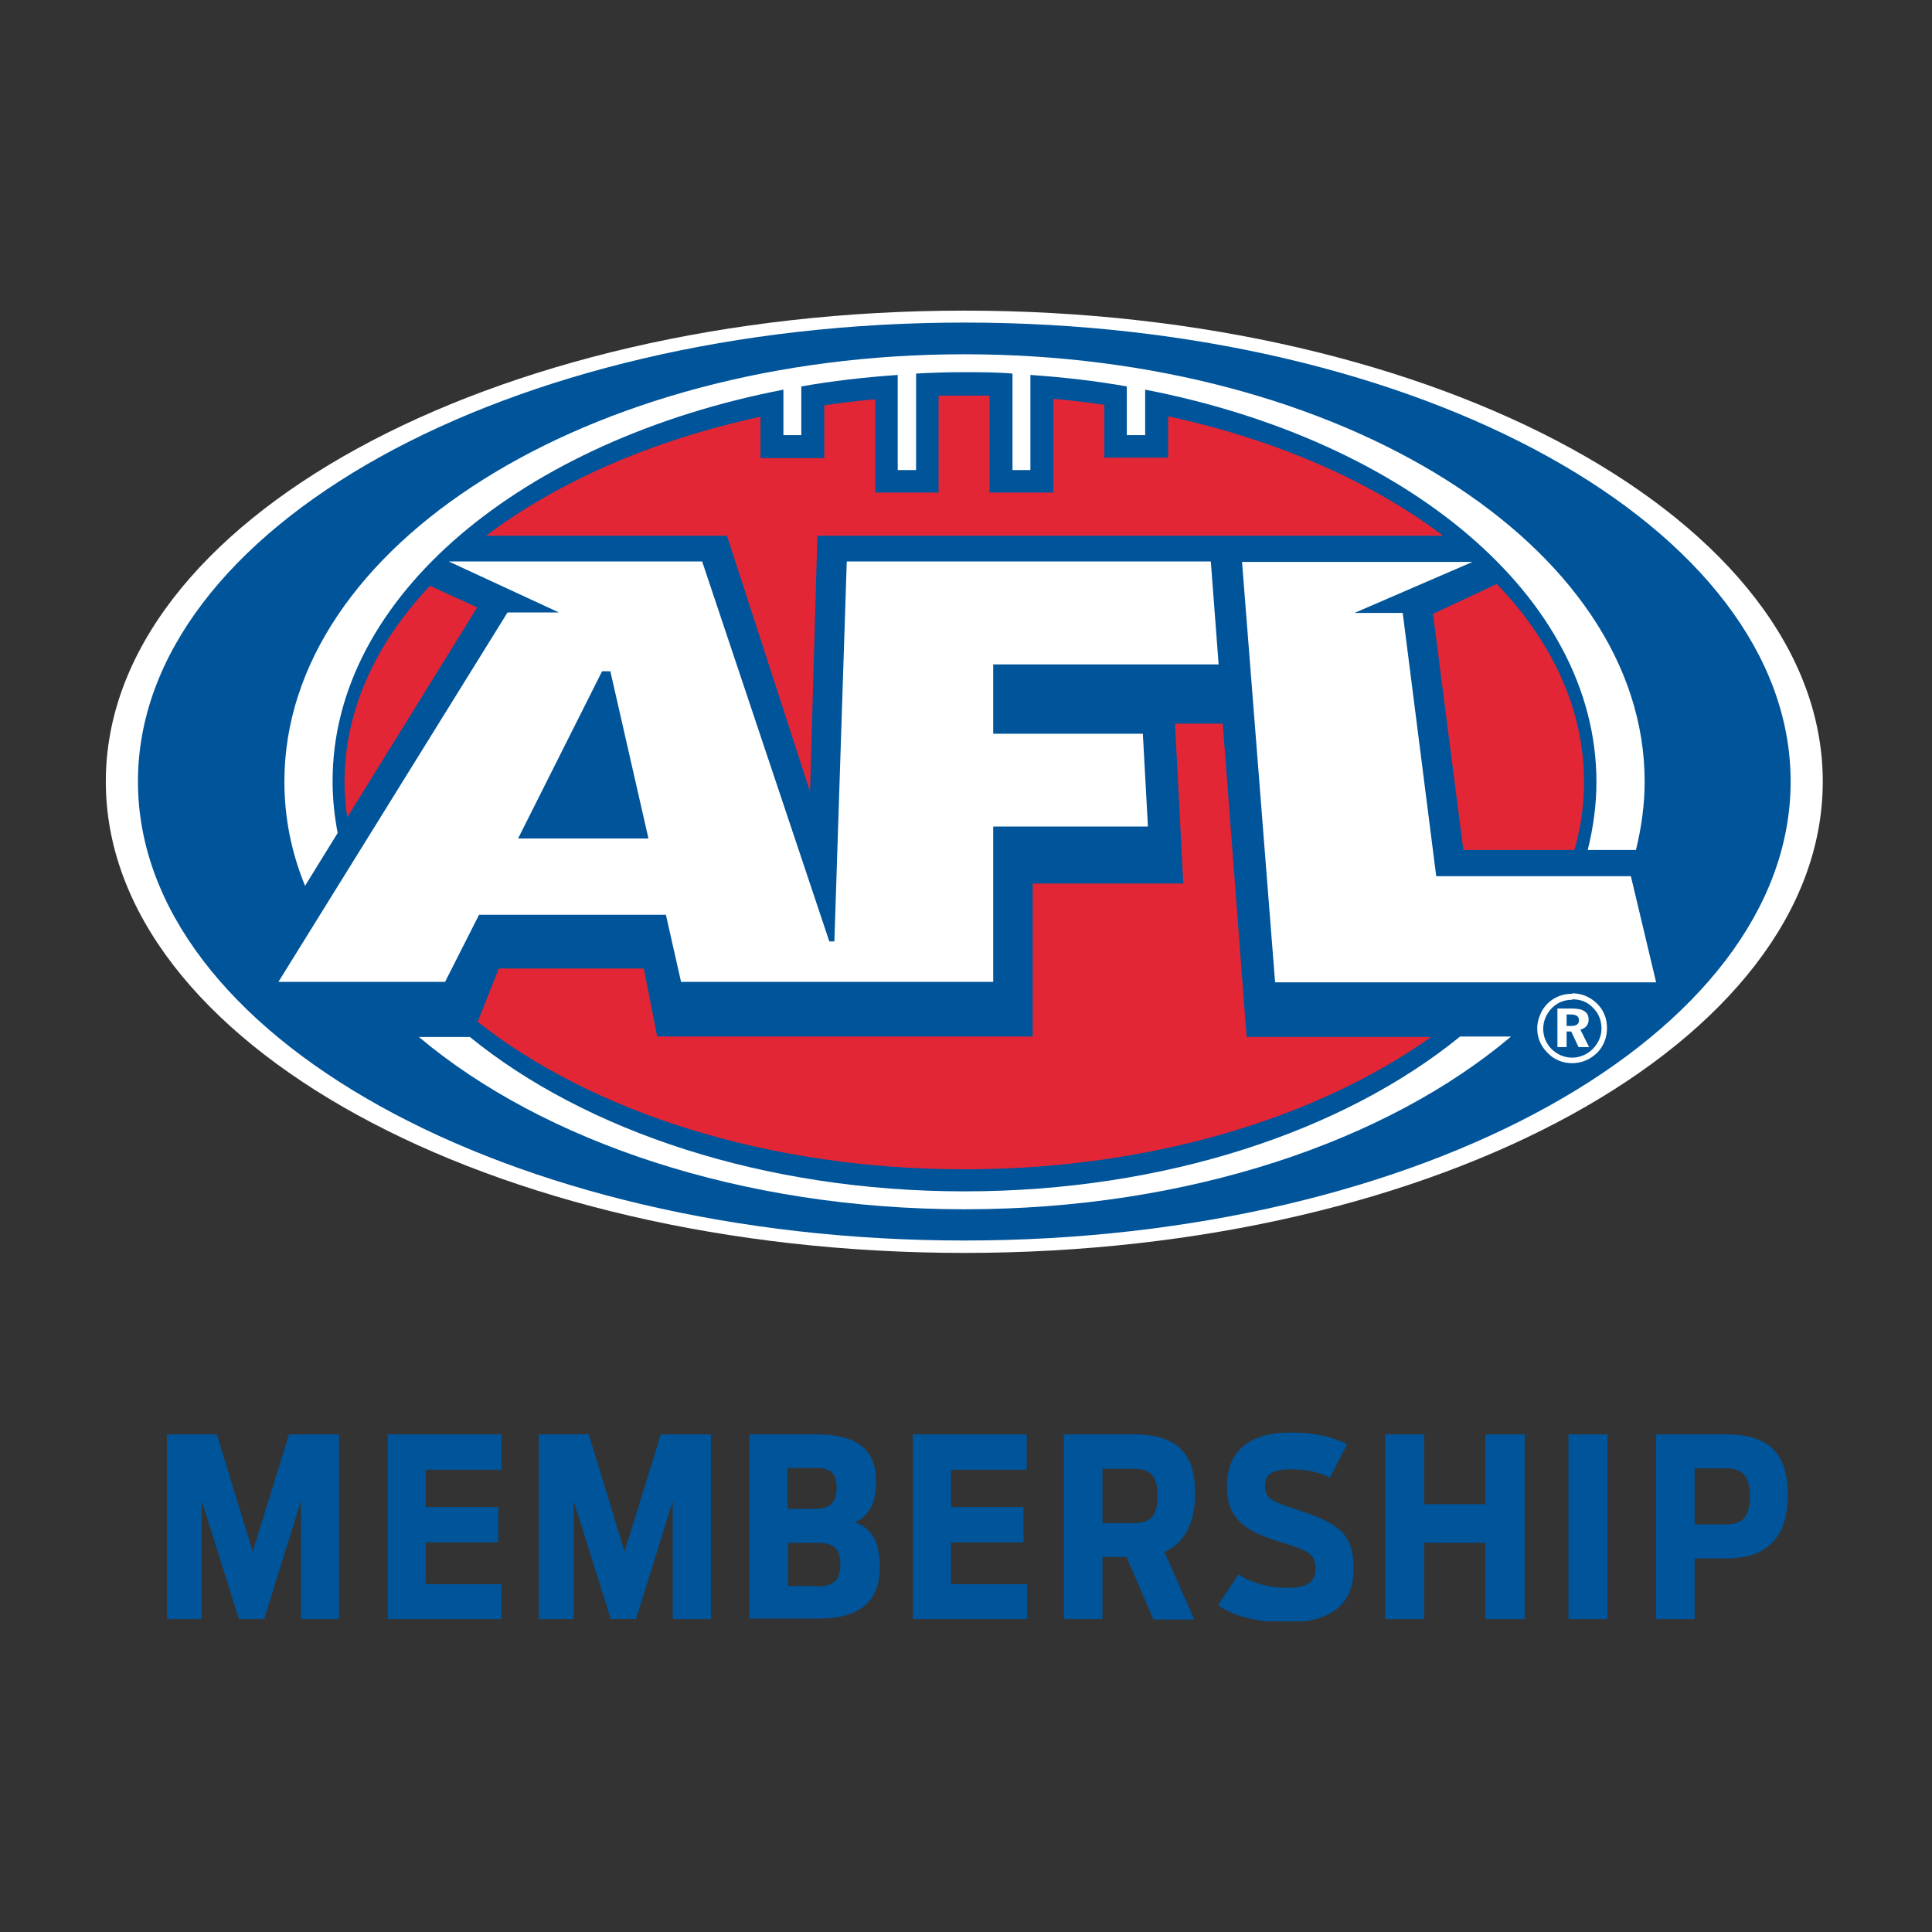 <svg fill="none" viewBox="0 0 566 566" height="566" width="566" xmlns="http://www.w3.org/2000/svg">
  <rect x="0" y="0" width="566" height="566" fill="#333333" stroke="none"/>
  <g clip-path="url(#clip0_3432_112294)">
    <path fill="white" d="M31 228.96C31 152.779 143.57 91 282.5 91C421.43 91 534 152.779 534 228.96C534 305.141 421.43 367.055 282.5 367.055C143.57 367.055 31 305.275 31 228.96Z"/>
    <path fill="#00549A" d="M40.415 228.96C40.415 154.664 148.815 94.499 282.5 94.499C416.185 94.499 524.586 154.664 524.586 228.96C524.586 303.257 416.185 363.421 282.5 363.421C148.815 363.421 40.415 303.257 40.415 228.96Z"/>
    <path fill="#E22636" d="M302.539 303.66H192.525L188.625 283.74H146.125L139.938 299.353C173.158 325.599 224.668 342.558 282.5 342.558C337.104 342.558 385.924 327.484 419.278 303.795H365.213L358.219 212.001H344.232L346.653 258.84H302.539V303.93V303.66Z"/>
    <path fill="#E22636" d="M142.359 156.952H212.968L237.311 231.921L239.463 156.952H422.775C401.794 141.069 373.954 128.821 342.214 121.957V134.07H323.52V118.592C318.678 117.919 313.702 117.246 308.591 116.842V144.3H289.897V115.9C287.476 115.9 284.921 115.9 282.365 115.9C279.81 115.9 277.389 115.9 274.968 115.9V144.3H256.409V116.977C251.298 117.381 246.322 118.054 241.48 118.727V134.205H222.786V122.091C191.045 128.956 163.206 141.204 142.225 157.086"/>
    <path fill="#E22636" d="M419.816 179.833L428.693 249.015H461.24C463.123 242.554 464.064 235.824 464.064 229.095C464.064 207.829 454.784 188.043 438.511 171.084L419.816 179.833V179.833Z"/>
    <path fill="#E22636" d="M139.804 177.948L125.951 171.622C110.081 188.447 100.936 208.098 100.936 229.095C100.936 232.594 101.205 235.959 101.743 239.458L139.804 177.948V177.948Z"/>
    <path fill="white" d="M334.817 215.097L336.297 242.15H290.973V287.644H199.519L195.08 267.993H140.342L130.39 287.644H81.569L148.681 179.429H163.744L131.466 164.489H205.705L242.959 275.799H244.439L248.07 164.489H354.722L357.009 194.638H290.973V214.962H334.817V215.097ZM485.179 287.778H373.551L363.868 164.624H431.383L396.818 179.564H410.94L420.758 256.687H477.782L485.179 287.778V287.778Z"/>
    <path fill="#00549A" d="M178.807 196.657H176.386L151.774 245.65H189.969L178.807 196.657Z"/>
    <path fill="white" d="M282.5 103.787C172.486 103.787 83.317 159.778 83.317 228.96C83.317 239.458 85.335 249.688 89.37 259.513L98.918 244.035C97.977 239.055 97.439 234.075 97.439 228.96C97.305 174.718 153.119 128.956 229.51 114.15V127.475H234.755V113.208C243.901 111.593 253.315 110.516 262.999 109.843V137.705H268.378V109.44C273.086 109.17 277.793 109.036 282.5 109.036C287.207 109.036 291.914 109.036 296.622 109.44V137.705H301.867V109.843C311.55 110.516 320.965 111.593 330.11 113.208V127.475H335.49V114.15C411.881 128.956 467.695 174.718 467.695 229.095C467.695 235.824 466.754 242.554 465.14 249.015H479.262C480.876 242.42 481.817 235.824 481.817 228.96C481.817 159.778 392.649 103.787 282.5 103.787"/>
    <path fill="white" d="M282.5 349.019C223.862 349.019 171.544 331.387 137.652 303.795H122.724C159.036 334.348 217.137 354.268 282.635 354.268C348.132 354.268 406.367 334.348 442.68 303.66H427.751C393.859 331.252 341.408 349.019 282.635 349.019"/>
    <path fill="white" d="M458.953 297.2H460.164C461.778 297.2 462.585 297.738 462.585 298.95C462.585 300.026 461.778 300.565 460.298 300.565H458.953V297.2ZM456.264 295.45V306.756H458.953V302.18H460.298L462.45 306.756H465.544L462.988 301.641C464.602 301.238 465.409 300.161 465.409 298.68C465.409 296.527 463.795 295.45 460.567 295.45H456.129H456.264ZM460.433 291.143C456.802 291.143 453.574 293.027 451.825 295.988C450.884 297.738 450.346 299.488 450.346 301.238C450.346 303.93 451.287 306.352 453.305 308.371C455.188 310.39 457.743 311.467 460.567 311.467C463.392 311.467 465.813 310.39 467.83 308.506C469.713 306.621 470.789 304.064 470.789 301.238C470.789 298.411 469.847 295.988 467.964 294.104C465.947 292.085 463.392 291.008 460.702 291.008M460.702 292.758C463.123 292.758 465.14 293.566 466.754 295.315C468.368 296.931 469.175 298.95 469.175 301.372C469.175 303.526 468.233 305.679 466.619 307.294C465.006 308.91 462.854 309.852 460.567 309.852C458.281 309.852 456.129 308.91 454.515 307.294C452.901 305.679 452.094 303.526 452.094 301.372C452.094 299.219 453.036 296.931 454.65 295.315C456.264 293.7 458.281 292.893 460.567 292.893"/>
    <path fill="#00549A" d="M84.662 420.22L74.037 454.542L63.547 420.22H48.888V474.327H59.109V439.736L70.003 474.327H77.4L88.159 439.736V474.327H99.322V420.22H84.662Z"/>
    <path fill="#00549A" d="M113.578 420.22V474.327H146.932V464.098H124.741V451.85H145.991V441.486H124.741V430.584H146.932V420.22H113.578Z"/>
    <path fill="#00549A" d="M193.601 420.22L182.976 454.542L172.486 420.22H157.826V474.327H168.047V439.736L178.941 474.327H186.338L197.098 439.736V474.327H208.26V420.22H193.601Z"/>
    <path fill="#00549A" d="M239.597 464.771C243.766 464.771 246.187 463.156 246.187 458.31C246.187 453.465 243.901 451.984 239.597 451.984H230.855V464.636H239.732L239.597 464.771ZM238.925 442.024C243.363 442.024 245.111 440.005 245.111 435.833C245.111 431.66 243.363 430.045 238.925 430.045H230.721V442.024H238.925ZM219.558 420.22H239.328C251.836 420.22 256.678 425.334 256.678 434.083C256.678 440.678 254.257 444.447 250.357 445.927C255.333 447.677 257.754 451.58 257.754 459.118C257.754 469.751 251.163 474.192 239.732 474.192H219.558V420.085V420.22Z"/>
    <path fill="#00549A" d="M267.437 420.22V474.327H300.926V464.098H278.6V451.85H299.85V441.486H278.6V430.584H300.791V420.22H267.437Z"/>
    <path fill="#00549A" d="M332.128 446.197C337.104 446.197 339.121 444.043 339.121 438.256C339.121 432.468 337.104 430.314 332.128 430.314H322.982V446.197H332.128ZM330.11 456.157H322.982V474.327H311.685V420.22H332.397C345.442 420.22 350.15 426.546 350.15 437.448C350.15 445.389 347.594 451.715 341.139 454.676L349.881 474.462H337.911L330.11 456.291V456.157Z"/>
    <path fill="#00549A" d="M357.009 470.02L362.792 461.271C365.751 463.156 370.861 465.175 377.182 465.175C383.503 465.175 385.386 463.156 385.386 459.656C385.386 454.945 382.966 454.138 374.089 451.446C364.137 448.35 359.429 444.312 359.429 435.564C359.429 424.931 366.154 419.681 378.124 419.681C385.655 419.681 390.363 421.027 394.666 423.046L389.69 432.872C387.135 431.66 383.503 430.449 378.393 430.449C372.879 430.449 370.592 431.795 370.592 435.294C370.592 439.063 372.744 439.871 379.2 442.024C392.111 446.197 396.549 449.023 396.549 459.656C396.549 469.212 390.766 475.269 377.451 475.269C368.44 475.269 361.85 473.654 357.009 470.424"/>
    <path fill="#00549A" d="M435.148 420.22V440.678H417.261V420.22H405.829V474.327H417.261V451.984H435.148V474.327H446.715V420.22H435.148Z"/>
    <path fill="#00549A" d="M470.923 420.22H459.491V474.327H470.923V420.22Z"/>
    <path fill="#00549A" d="M505.622 446.6C510.598 446.6 512.616 444.312 512.616 438.39C512.616 432.468 510.598 430.18 505.622 430.18H496.477V446.6H505.622ZM485.179 420.22H506.026C519.071 420.22 523.779 426.815 523.779 437.852C523.779 448.889 519.071 456.56 505.757 456.56H496.477V474.327H485.179V420.22V420.22Z"/>
  </g>
  <defs>
    <clipPath id="clip0_3432_112294">
      <rect transform="translate(31 91)" fill="white" height="384" width="503"/>
    </clipPath>
  </defs>
</svg>